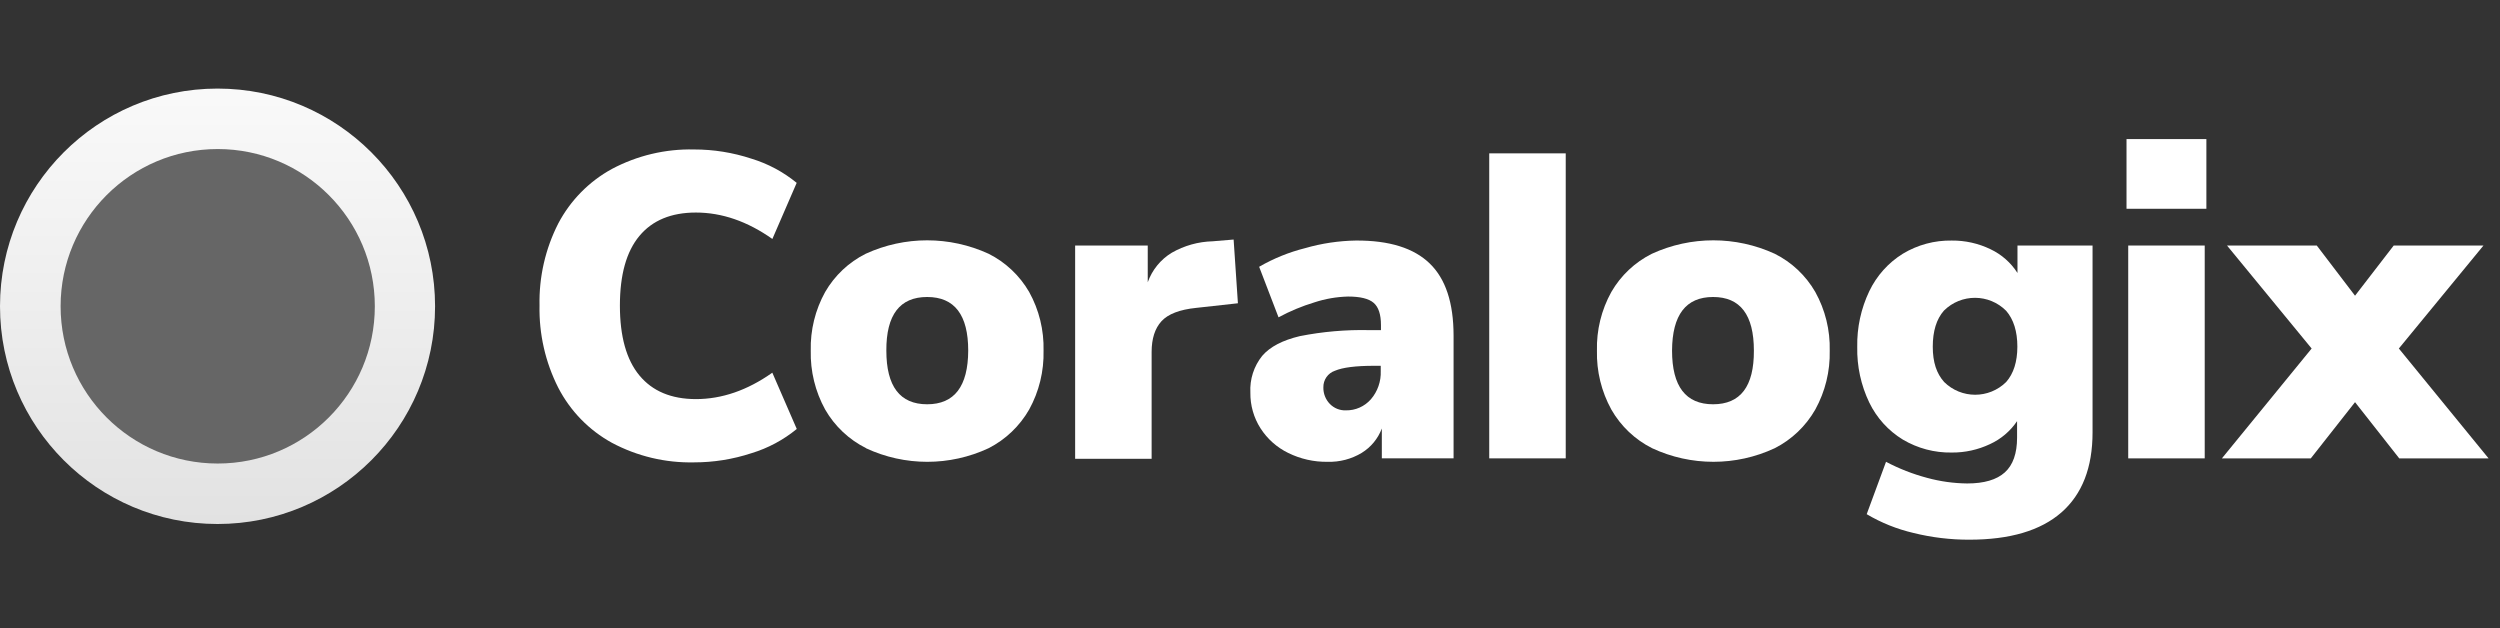 <?xml version="1.0" encoding="UTF-8" standalone="no"?><!DOCTYPE svg PUBLIC "-//W3C//DTD SVG 1.1//EN" "http://www.w3.org/Graphics/SVG/1.1/DTD/svg11.dtd"><svg width="100%" height="100%" viewBox="0 0 191 48" version="1.1" xmlns="http://www.w3.org/2000/svg" xmlns:xlink="http://www.w3.org/1999/xlink" xml:space="preserve" xmlns:serif="http://www.serif.com/" style="fill-rule:evenodd;clip-rule:evenodd;stroke-linejoin:round;stroke-miterlimit:2;"><rect x="0" y="0" width="191" height="48" fill="#333333" stroke="none"/><g id="Artboard1" transform="matrix(1.498,0,0,1,0,0)"><rect x="0" y="0" width="127" height="48" style="fill:none;"/><g transform="matrix(1.242,0,0,1.242,3.79379e-14,5.859)"><g transform="matrix(0.667,0,0,1,0,0)"><path d="M26.785,14.124c0,7.396 -5.996,13.392 -13.392,13.392c-7.397,0 -13.393,-5.996 -13.393,-13.392c0,-7.397 5.996,-13.393 13.393,-13.393c7.396,0 13.392,5.996 13.392,13.393Z" style="fill:url(#_Linear1);fill-rule:nonzero;"/></g><g transform="matrix(0.667,0,0,1,0,0)"><path d="M23.076,14.124c-0,5.342 -4.331,9.672 -9.673,9.672c-5.342,0 -9.672,-4.33 -9.672,-9.672c-0,-5.342 4.33,-9.673 9.672,-9.673c5.342,0 9.673,4.331 9.673,9.673Z" style="fill:rgb(102,102,102);fill-rule:nonzero;"/></g><g transform="matrix(0.667,0,0,1,0,0)"><rect x="130.919" y="3.838" width="4.917" height="4.287" style="fill:white;fill-rule:nonzero;"/></g><g transform="matrix(0.667,0,0,1,0,0)"><rect x="131.024" y="10.386" width="4.709" height="13.093" style="fill:white;fill-rule:nonzero;"/></g><g transform="matrix(0.667,0,0,1,0,0)"><path d="M37.673,22.521c-1.413,-0.775 -2.563,-1.955 -3.305,-3.391c-0.793,-1.564 -1.188,-3.301 -1.152,-5.056c-0.038,-1.751 0.358,-3.484 1.152,-5.042c0.749,-1.422 1.899,-2.59 3.305,-3.357c1.556,-0.826 3.295,-1.239 5.054,-1.198c1.2,-0.002 2.392,0.189 3.532,0.565c1.017,0.308 1.965,0.814 2.789,1.489l-1.497,3.451c-1.537,-1.084 -3.107,-1.625 -4.709,-1.625c-1.516,-0 -2.675,0.479 -3.476,1.438c-0.801,0.959 -1.202,2.387 -1.202,4.284c0,1.9 0.401,3.332 1.202,4.299c0.801,0.966 1.959,1.452 3.473,1.455c1.606,0 3.176,-0.541 4.709,-1.625l1.505,3.462c-0.823,0.676 -1.77,1.182 -2.788,1.49c-1.14,0.375 -2.333,0.566 -3.532,0.565c-1.762,0.039 -3.503,-0.375 -5.06,-1.204Z" style="fill:white;fill-rule:nonzero;"/></g><g transform="matrix(0.667,0,0,1,0,0)"><path d="M50.799,20.472c0.591,1.027 1.47,1.855 2.527,2.382l-0.014,0c2.395,1.116 5.156,1.116 7.551,0c1.045,-0.533 1.913,-1.361 2.499,-2.382c0.609,-1.106 0.914,-2.356 0.884,-3.62c0.031,-1.26 -0.274,-2.506 -0.884,-3.606c-0.587,-1.014 -1.456,-1.832 -2.499,-2.354c-2.403,-1.101 -5.162,-1.101 -7.565,-0c-1.044,0.521 -1.913,1.34 -2.499,2.354c-0.61,1.1 -0.916,2.346 -0.885,3.606c-0.03,1.264 0.276,2.514 0.885,3.62Zm6.282,-6.92c1.685,0 2.527,1.099 2.527,3.298c-0.009,2.201 -0.852,3.301 -2.527,3.301c-1.676,-0 -2.513,-1.1 -2.513,-3.301c-0.01,-2.199 0.828,-3.298 2.513,-3.298Z" style="fill:white;"/></g><g transform="matrix(0.667,0,0,1,0,0)"><path d="M73.649,14.221l2.563,-0.283l-0.264,-3.92l-1.294,0.108c-0.883,0.023 -1.746,0.265 -2.513,0.703c-0.687,0.416 -1.21,1.058 -1.48,1.817l-0,-2.26l-4.47,-0l-0,13.121l4.709,0l-0,-6.573c-0,-0.817 0.202,-1.45 0.606,-1.891c0.404,-0.441 1.12,-0.718 2.143,-0.822Z" style="fill:white;fill-rule:nonzero;"/></g><g transform="matrix(0.667,0,0,1,0,0)"><path d="M89.489,15.921c-0.002,-2.012 -0.491,-3.489 -1.469,-4.431c-0.979,-0.95 -2.49,-1.42 -4.534,-1.411c-1.061,0.016 -2.115,0.173 -3.134,0.467c-0.993,0.249 -1.946,0.635 -2.833,1.147l1.193,3.109c0.703,-0.38 1.443,-0.688 2.207,-0.919c0.671,-0.221 1.37,-0.341 2.075,-0.359c0.751,0 1.276,0.129 1.575,0.388c0.3,0.258 0.45,0.714 0.45,1.37l-0,0.308l-0.714,0c-1.437,-0.033 -2.874,0.091 -4.285,0.37c-1.055,0.252 -1.828,0.648 -2.313,1.213c-0.512,0.637 -0.772,1.442 -0.728,2.261c-0.011,0.777 0.206,1.541 0.624,2.195c0.419,0.653 1.009,1.177 1.704,1.515c0.757,0.373 1.59,0.56 2.432,0.546c0.734,0.021 1.458,-0.168 2.089,-0.546c0.57,-0.348 1.007,-0.877 1.244,-1.503l0,1.837l4.417,-0l0,-7.557Zm-4.484,2.182c0.026,0.638 -0.192,1.262 -0.609,1.744c-0.389,0.441 -0.95,0.689 -1.536,0.678c-0.371,0.014 -0.731,-0.131 -0.991,-0.399c-0.261,-0.27 -0.403,-0.634 -0.396,-1.011c-0.012,-0.463 0.277,-0.88 0.713,-1.026c0.478,-0.204 1.283,-0.305 2.407,-0.305l0.412,-0l0,0.319Z" style="fill:white;"/></g><g transform="matrix(0.667,0,0,1,0,0)"><rect x="91.685" y="4.716" width="4.709" height="18.762" style="fill:white;fill-rule:nonzero;"/></g><g transform="matrix(0.667,0,0,1,0,0)"><path d="M99.2,20.472c0.586,1.026 1.461,1.855 2.513,2.382c2.394,1.115 5.154,1.115 7.548,0c1.047,-0.531 1.915,-1.359 2.499,-2.382c0.61,-1.106 0.917,-2.356 0.887,-3.62c0.031,-1.261 -0.276,-2.506 -0.887,-3.606c-0.585,-1.015 -1.454,-1.834 -2.499,-2.354c-2.402,-1.101 -5.16,-1.101 -7.562,-0c-1.044,0.52 -1.914,1.339 -2.499,2.354c-0.61,1.1 -0.916,2.346 -0.884,3.606c-0.03,1.264 0.275,2.514 0.884,3.62Zm6.267,-6.92c1.674,0 2.511,1.099 2.511,3.298c0.011,2.201 -0.826,3.301 -2.511,3.301c-1.684,-0 -2.527,-1.1 -2.527,-3.301c0.011,-2.199 0.854,-3.298 2.527,-3.298Z" style="fill:white;"/></g><g transform="matrix(0.667,0,0,1,0,0)"><path d="M128.828,10.385l0,11.497c0,2.165 -0.64,3.806 -1.918,4.923c-1.279,1.117 -3.169,1.676 -5.672,1.676c-1.156,0.003 -2.309,-0.136 -3.431,-0.413c-1.014,-0.236 -1.987,-0.625 -2.884,-1.156l1.19,-3.222c0.803,0.423 1.651,0.754 2.527,0.987c0.806,0.22 1.637,0.336 2.471,0.345c1.042,-0 1.812,-0.227 2.314,-0.679c0.503,-0.452 0.756,-1.167 0.756,-2.142l-0,-1.012c-0.417,0.616 -0.994,1.105 -1.668,1.413c-0.736,0.348 -1.54,0.525 -2.353,0.518c-1.059,0.019 -2.101,-0.257 -3.013,-0.797c-0.891,-0.544 -1.607,-1.333 -2.064,-2.275c-0.512,-1.066 -0.766,-2.239 -0.742,-3.423c-0.023,-1.186 0.231,-2.361 0.742,-3.431c0.455,-0.95 1.171,-1.749 2.064,-2.303c0.909,-0.548 1.953,-0.829 3.013,-0.811c0.823,-0.008 1.638,0.173 2.381,0.531c0.681,0.321 1.258,0.828 1.665,1.464l0,-1.69l4.622,0Zm-5.317,8.395c0.457,-0.522 0.686,-1.245 0.688,-2.17c0,-0.938 -0.23,-1.676 -0.688,-2.207c-1.058,-1.061 -2.767,-1.067 -3.832,-0.014c-0.461,0.522 -0.688,1.263 -0.688,2.221c0,0.958 0.233,1.647 0.699,2.17c1.061,1.047 2.76,1.047 3.821,0Z" style="fill:white;"/></g><g transform="matrix(0.667,0,0,1,0,0)"><path d="M153.211,23.481l-5.526,-6.76l5.209,-6.334l-5.526,0l-2.381,3.086l-2.354,-3.086l-5.526,0l5.209,6.334l-5.526,6.759l5.473,0l2.724,-3.459l2.723,3.459l5.501,0Z" style="fill:white;fill-rule:nonzero;"/></g></g></g><defs><linearGradient id="_Linear1" x1="0" y1="0" x2="1" y2="0" gradientUnits="userSpaceOnUse" gradientTransform="matrix(3.8943e-15,63.599,-63.599,3.8943e-15,13.393,-5.489)"><stop offset="0" style="stop-color:white;stop-opacity:1"/><stop offset="1" style="stop-color:rgb(199,199,199);stop-opacity:1"/></linearGradient></defs></svg>